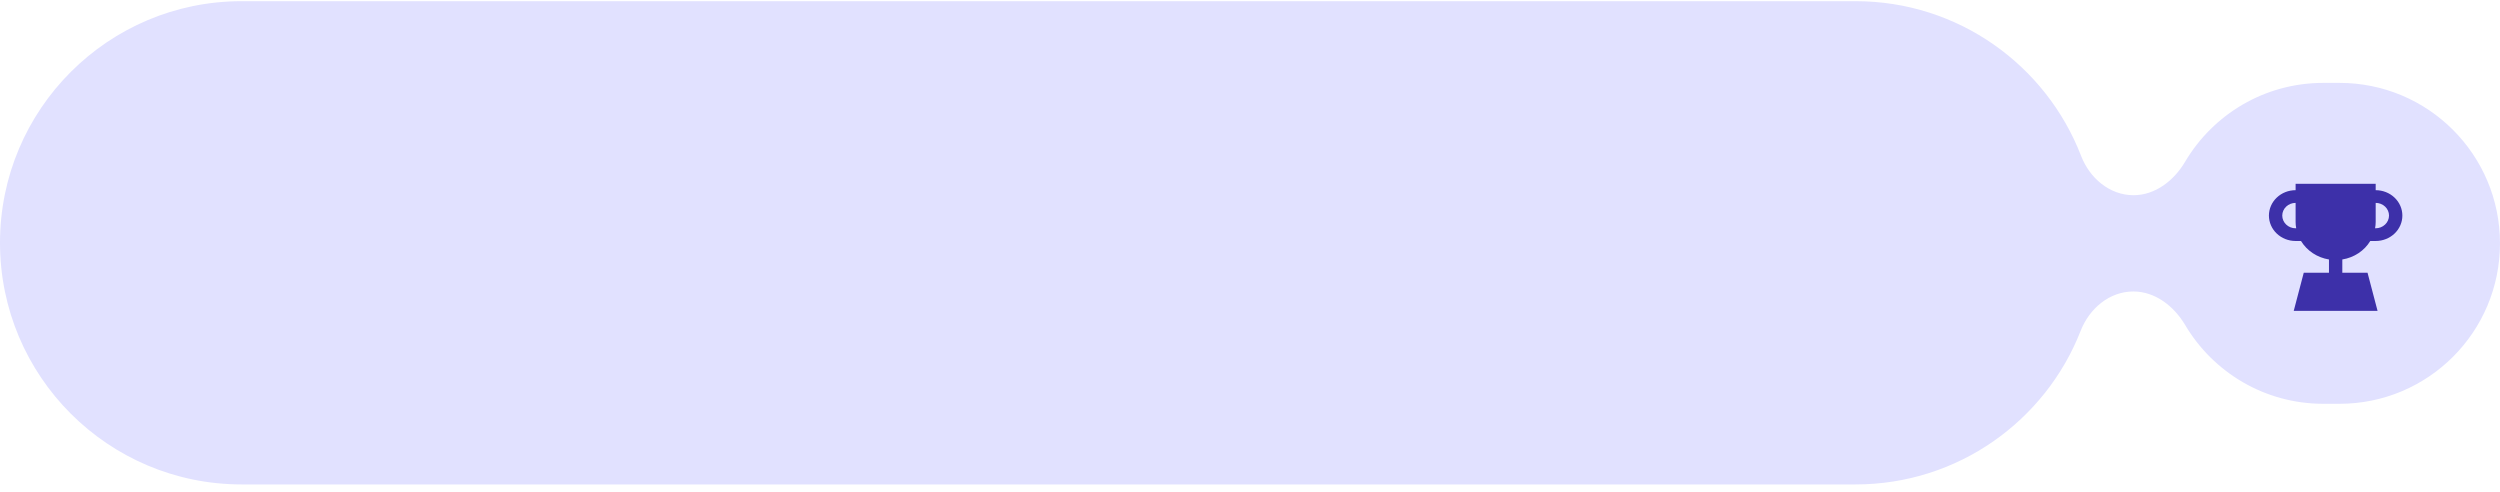 <?xml version="1.0" encoding="UTF-8"?> <svg xmlns="http://www.w3.org/2000/svg" width="305" height="60" viewBox="0 0 305 60" fill="none"><path fill-rule="evenodd" clip-rule="evenodd" d="M0 29.622C0 13.342 13.198 0.144 29.479 0.144H226.379C238.921 0.144 249.634 7.977 253.893 19.018C254.939 21.73 257.379 23.815 260.286 23.815C262.951 23.815 265.226 22.027 266.583 19.734C269.99 13.974 276.266 10.112 283.443 10.112H285.423C296.234 10.112 304.998 18.876 304.998 29.687C304.998 40.499 296.234 49.263 285.423 49.263H283.443C276.274 49.263 270.005 45.41 266.595 39.661C265.228 37.357 262.941 35.56 260.263 35.56C257.351 35.56 254.904 37.641 253.843 40.354C249.552 51.328 238.873 59.101 226.379 59.101H29.479C13.198 59.101 0 45.903 0 29.622Z" fill="#E1E1FF"></path><path d="M289.833 23.202V22.427H280.064V23.202C279.2 23.202 278.372 23.528 277.762 24.11C277.151 24.691 276.808 25.479 276.808 26.301C276.808 27.123 277.151 27.912 277.762 28.493C278.372 29.074 279.2 29.401 280.064 29.401H280.723C281.083 29.992 281.575 30.501 282.165 30.891C282.754 31.28 283.427 31.542 284.134 31.656V33.275H281.057L279.836 37.925H290.061L288.84 33.275H285.762V31.656C286.47 31.542 287.143 31.28 287.732 30.891C288.322 30.501 288.814 29.992 289.173 29.401H289.833C290.696 29.401 291.525 29.074 292.135 28.493C292.746 27.912 293.089 27.123 293.089 26.301C293.089 25.479 292.746 24.691 292.135 24.11C291.525 23.528 290.696 23.202 289.833 23.202ZM280.064 27.851C279.632 27.851 279.218 27.688 278.913 27.397C278.607 27.107 278.436 26.712 278.436 26.301C278.436 25.89 278.607 25.496 278.913 25.206C279.218 24.915 279.632 24.752 280.064 24.752V27.076C280.063 27.336 280.088 27.596 280.137 27.851H280.064ZM290.981 27.394C290.677 27.685 290.264 27.849 289.833 27.851H289.759C289.809 27.596 289.833 27.336 289.833 27.076V24.752C290.264 24.752 290.679 24.915 290.984 25.206C291.289 25.496 291.461 25.89 291.461 26.301C291.459 26.712 291.286 27.105 290.981 27.394Z" fill="#3D30A9"></path></svg> 